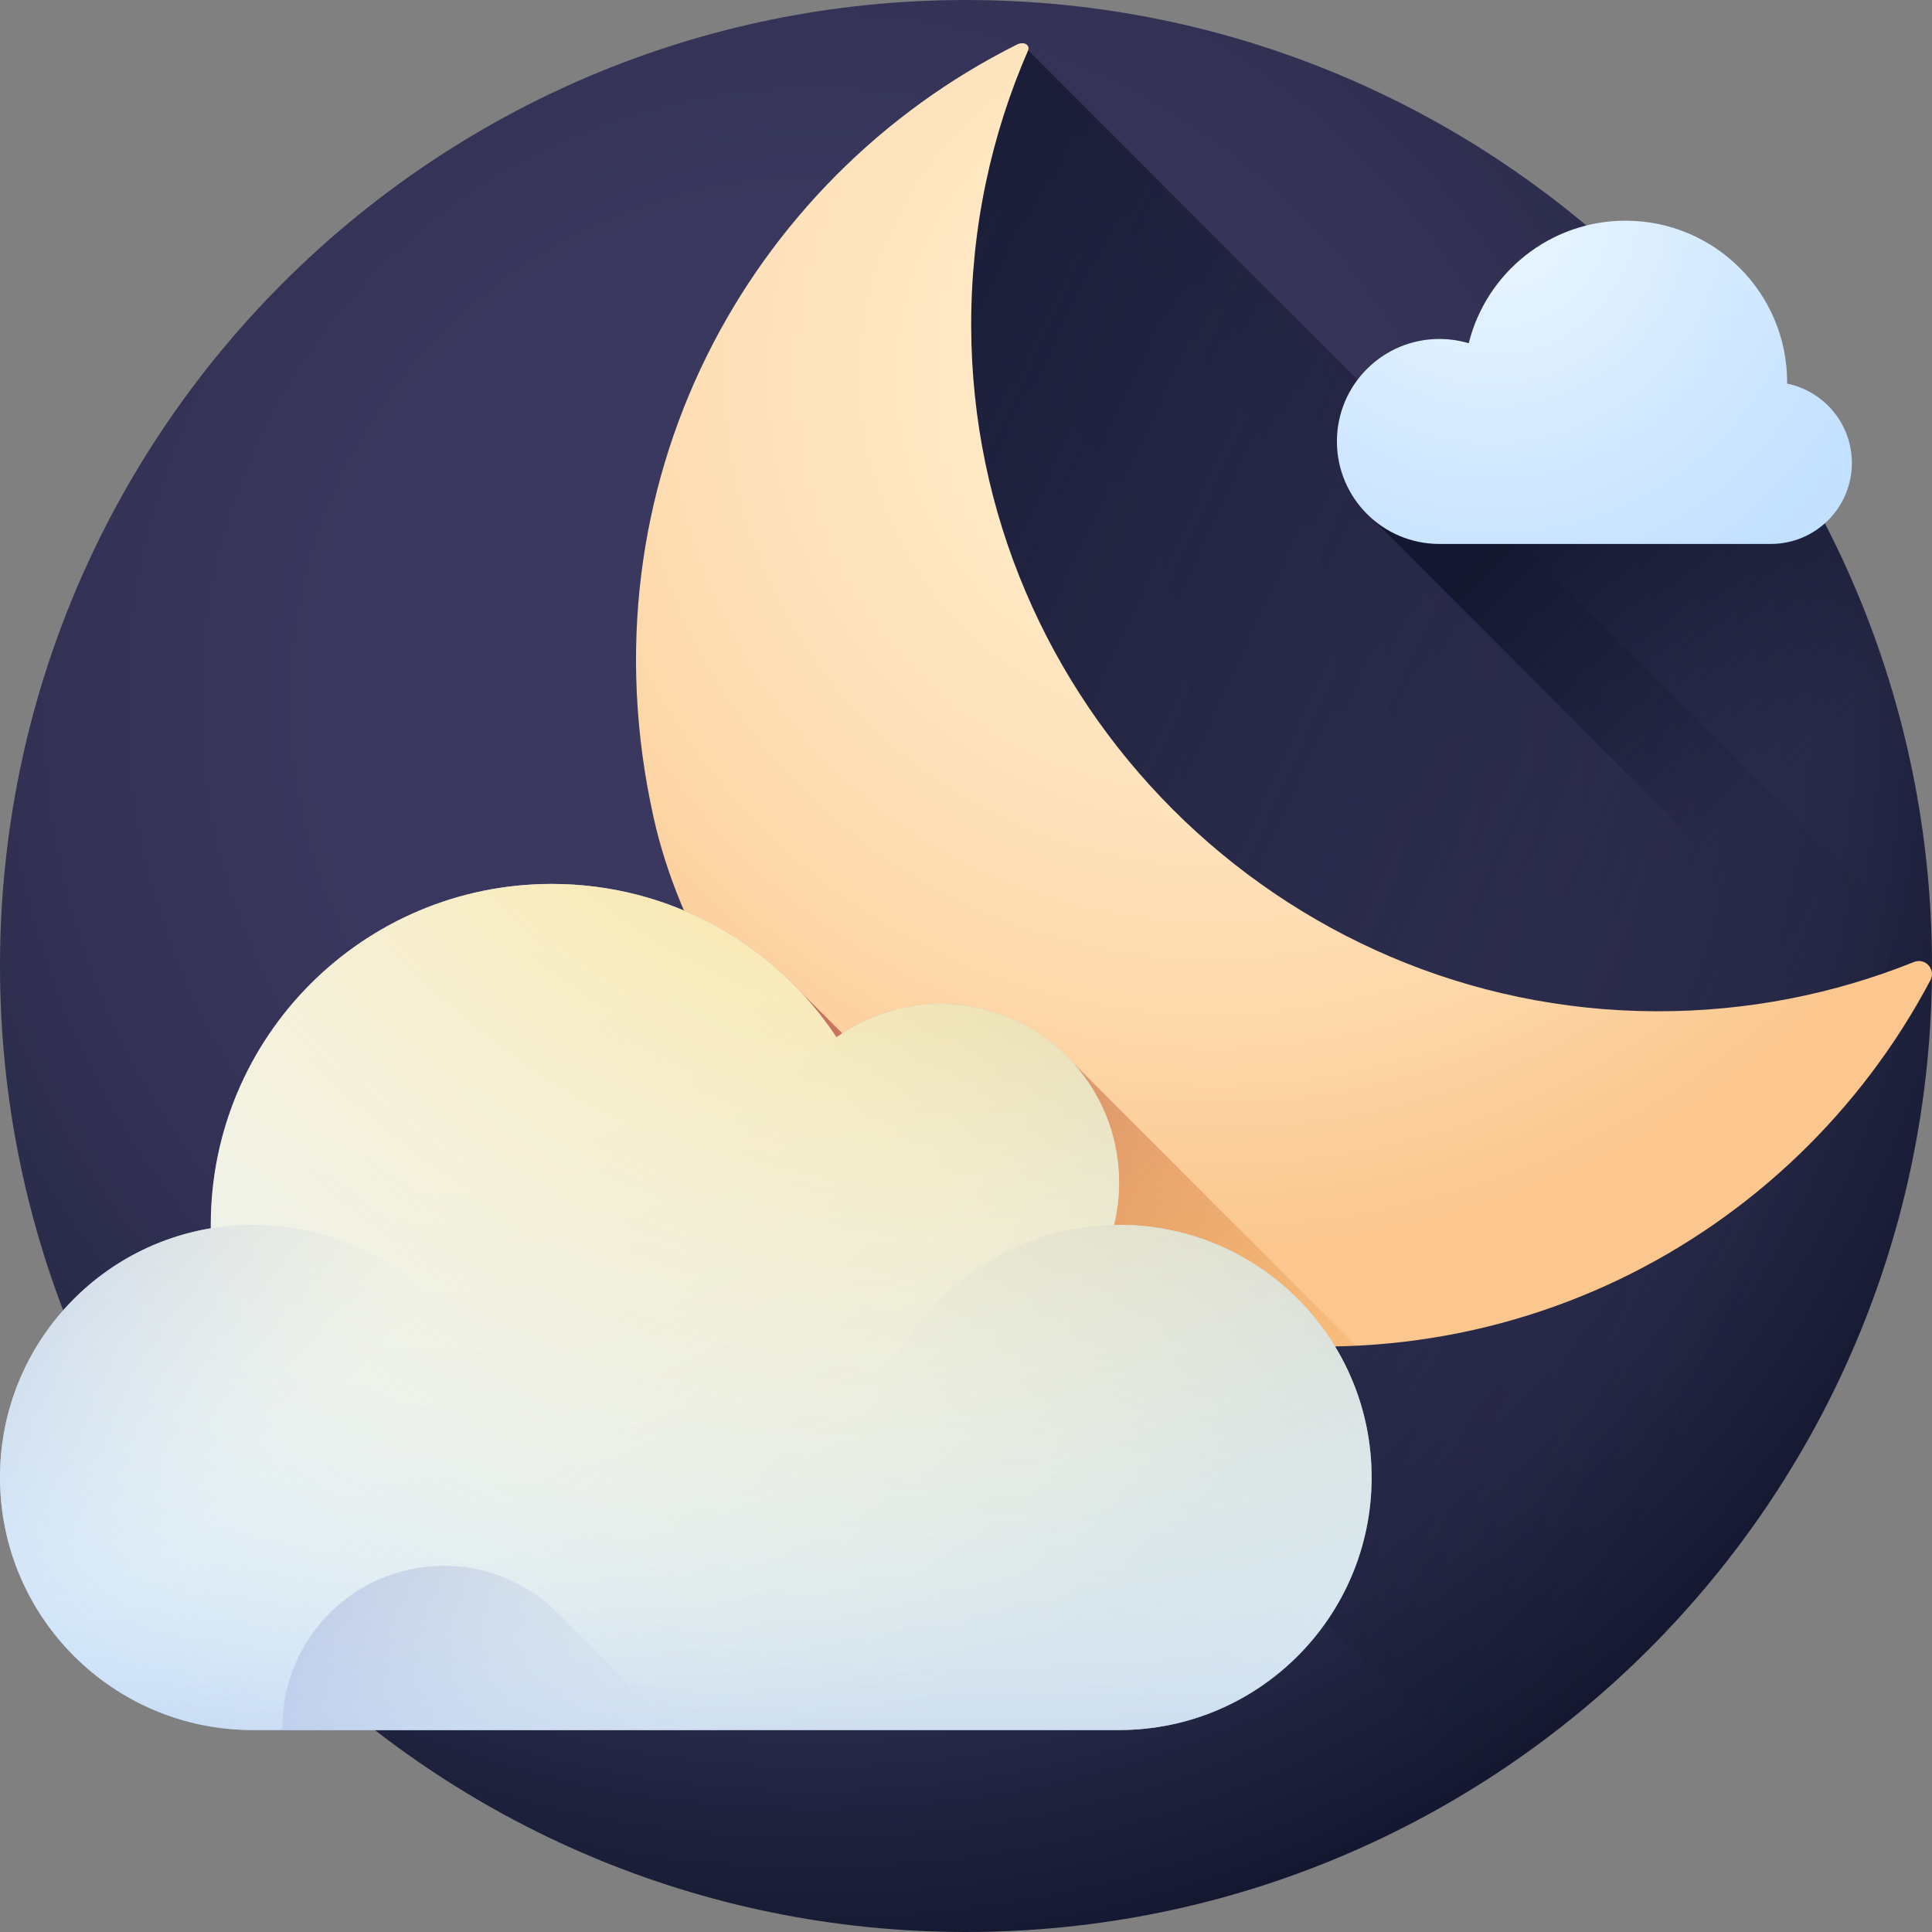 <svg width="48" height="48" viewBox="0 0 48 48" fill="none" xmlns="http://www.w3.org/2000/svg">
<rect x="0" y="0" width="48" height="48" fill="#808080" stroke="none"/>
<g clip-path="url(#clip0_458_2)">
<path d="M48 24C48 37.255 37.255 48 24 48C10.745 48 0 37.255 0 24C0 10.745 10.745 0 24 0C37.255 0 48 10.745 48 24Z" fill="url(#paint0_radial_458_2)"/>
<path d="M25.265 1.107C18.588 4.447 14.391 12.019 16.238 20.312C16.895 23.263 18.765 26.234 21.206 28.586L36.876 44.256C43.563 39.996 47.999 32.517 47.999 24C47.999 23.9 47.997 23.8 47.996 23.701L25.544 1.248C25.595 1.131 25.451 1.014 25.265 1.107Z" fill="url(#paint1_linear_458_2)"/>
<path d="M41.151 25.125C31.798 25.102 24.152 17.456 24.129 8.103C24.123 5.666 24.629 3.348 25.544 1.249C25.595 1.131 25.451 1.014 25.265 1.107C18.588 4.446 14.391 12.019 16.238 20.312C17.503 25.992 23.262 31.751 28.942 33.017C37.084 34.83 44.541 30.822 47.961 24.352C48.102 24.084 47.831 23.788 47.551 23.901C45.573 24.695 43.413 25.131 41.151 25.125Z" fill="url(#paint2_radial_458_2)"/>
<path d="M23.365 24.942C22.498 24.941 21.65 25.195 20.927 25.673C20.908 25.655 19.882 24.628 19.81 24.558C19.012 23.729 18.053 23.07 16.992 22.622C19.068 27.476 24.034 31.923 28.942 33.016C30.56 33.377 32.152 33.506 33.689 33.434L26.606 26.35C25.796 25.484 24.644 24.942 23.365 24.942Z" fill="url(#paint3_linear_458_2)"/>
<path d="M27.803 30.431C27.761 30.431 27.718 30.432 27.676 30.433C27.76 30.088 27.803 29.734 27.803 29.379C27.803 26.929 25.816 24.942 23.366 24.942C22.439 24.941 21.535 25.232 20.782 25.773C19.267 23.476 16.665 21.961 13.708 21.961C9.029 21.961 5.237 25.753 5.237 30.431C5.237 30.46 5.238 30.489 5.238 30.517C2.266 31.012 0 33.594 0 36.707C0 40.172 2.81 42.982 6.275 42.982H27.803C31.269 42.982 34.078 40.172 34.078 36.707C34.078 33.241 31.268 30.431 27.803 30.431Z" fill="url(#paint4_radial_458_2)"/>
<path d="M34.078 36.707C34.078 40.173 31.268 42.982 27.803 42.982C24.337 42.982 21.527 40.173 21.527 36.707C21.527 33.241 24.337 30.431 27.803 30.431C31.268 30.431 34.078 33.241 34.078 36.707V36.707Z" fill="url(#paint5_linear_458_2)"/>
<path d="M27.804 29.379C27.804 31.83 25.818 33.817 23.367 33.817C20.916 33.817 18.93 31.83 18.93 29.379C18.93 26.929 20.916 24.942 23.367 24.942C25.818 24.942 27.804 26.929 27.804 29.379Z" fill="url(#paint6_linear_458_2)"/>
<path d="M12.55 36.707C12.55 40.173 9.741 42.982 6.275 42.982C2.809 42.982 0 40.172 0 36.707C0 33.241 2.81 30.431 6.275 30.431C9.741 30.431 12.55 33.241 12.55 36.707V36.707Z" fill="url(#paint7_linear_458_2)"/>
<path d="M0.059 37.562C0.475 40.623 3.1 42.982 6.276 42.982H27.803C30.979 42.982 33.604 40.623 34.021 37.562H0.059Z" fill="url(#paint8_linear_458_2)"/>
<path d="M17.844 42.982L17.516 42.654C17.052 42.152 16.387 41.838 15.649 41.838C15.64 41.838 15.632 41.839 15.623 41.839C15.618 41.834 15.613 41.829 15.608 41.824L13.929 40.144C13.198 39.379 12.169 38.902 11.027 38.902C8.812 38.902 7.016 40.699 7.016 42.914C7.016 42.925 7.016 42.936 7.016 42.947C6.969 42.957 6.922 42.968 6.875 42.982L17.844 42.982Z" fill="url(#paint9_linear_458_2)"/>
<path d="M48 24C48 24.894 47.949 25.777 47.854 26.646L34.07 12.863L34.059 12.86C33.54 12.394 33.215 11.719 33.215 10.968C33.215 9.561 34.356 8.421 35.762 8.421C36.015 8.421 36.26 8.458 36.49 8.527C36.846 7.093 37.976 5.962 39.41 5.603C41.843 7.642 43.867 10.157 45.336 13.003C47.039 16.297 48 20.037 48 24Z" fill="url(#paint10_linear_458_2)"/>
<path d="M44.4 9.531C44.401 9.52 44.401 9.509 44.401 9.498C44.401 7.281 42.604 5.483 40.386 5.483C38.504 5.483 36.924 6.779 36.49 8.527C36.253 8.457 36.008 8.421 35.761 8.421C34.355 8.421 33.215 9.561 33.215 10.967C33.215 12.373 34.355 13.514 35.761 13.514H43.997C45.108 13.514 46.009 12.613 46.009 11.502C46.009 10.53 45.318 9.718 44.4 9.531Z" fill="url(#paint11_radial_458_2)"/>
<path d="M27.803 30.431C27.761 30.431 27.718 30.432 27.676 30.433C27.76 30.088 27.803 29.734 27.803 29.379C27.803 26.929 25.816 24.942 23.366 24.942C22.439 24.941 21.535 25.232 20.782 25.773C19.267 23.476 16.665 21.961 13.708 21.961C9.029 21.961 5.237 25.753 5.237 30.431C5.237 30.46 5.238 30.489 5.238 30.517C2.266 31.012 0 33.594 0 36.707C0 40.172 2.81 42.982 6.275 42.982H27.803C31.269 42.982 34.078 40.172 34.078 36.707C34.078 33.241 31.268 30.431 27.803 30.431Z" fill="url(#paint12_radial_458_2)"/>
</g>
<defs>
<radialGradient id="paint0_radial_458_2" cx="0" cy="0" r="1" gradientUnits="userSpaceOnUse" gradientTransform="translate(20.235 17.412) scale(31.565)">
<stop stop-color="#3B395F"/>
<stop offset="0.395" stop-color="#39375D"/>
<stop offset="0.628" stop-color="#323154"/>
<stop offset="0.818" stop-color="#262846"/>
<stop offset="0.985" stop-color="#151A32"/>
<stop offset="1" stop-color="#131830"/>
</radialGradient>
<linearGradient id="paint1_linear_458_2" x1="45.277" y1="29.203" x2="5.309" y2="10.694" gradientUnits="userSpaceOnUse">
<stop stop-color="#131830" stop-opacity="0"/>
<stop offset="0.842" stop-color="#131830"/>
</linearGradient>
<radialGradient id="paint2_radial_458_2" cx="0" cy="0" r="1" gradientUnits="userSpaceOnUse" gradientTransform="translate(30.131 9.329) scale(21.783)">
<stop stop-color="#FFEBC9"/>
<stop offset="0.277" stop-color="#FFE9C5"/>
<stop offset="0.526" stop-color="#FEE2BB"/>
<stop offset="0.764" stop-color="#FDD7A8"/>
<stop offset="0.995" stop-color="#FBC78F"/>
<stop offset="1" stop-color="#FBC78E"/>
</radialGradient>
<linearGradient id="paint3_linear_458_2" x1="33.904" y1="37.467" x2="16.088" y2="19.651" gradientUnits="userSpaceOnUse">
<stop stop-color="#E58200" stop-opacity="0"/>
<stop offset="0.04" stop-color="#E27F04" stop-opacity="0.039"/>
<stop offset="0.467" stop-color="#C15D2F" stop-opacity="0.467"/>
<stop offset="0.802" stop-color="#AD4949" stop-opacity="0.8"/>
<stop offset="1" stop-color="#A64153"/>
</linearGradient>
<radialGradient id="paint4_radial_458_2" cx="0" cy="0" r="1" gradientUnits="userSpaceOnUse" gradientTransform="translate(11.269 19.656) scale(25.857)">
<stop stop-color="#ECF7FF"/>
<stop offset="0.347" stop-color="#E9F5FF"/>
<stop offset="0.62" stop-color="#DFF0FF"/>
<stop offset="0.867" stop-color="#CEE7FF"/>
<stop offset="1" stop-color="#C2E0FF"/>
</radialGradient>
<linearGradient id="paint5_linear_458_2" x1="27.732" y1="36.919" x2="31.459" y2="25.674" gradientUnits="userSpaceOnUse">
<stop offset="0.003" stop-color="#C2E0FF" stop-opacity="0"/>
<stop offset="0.076" stop-color="#BFDCFD" stop-opacity="0.075"/>
<stop offset="1" stop-color="#9EB2E7"/>
</linearGradient>
<linearGradient id="paint6_linear_458_2" x1="23.47" y1="29.227" x2="28.262" y2="22.122" gradientUnits="userSpaceOnUse">
<stop offset="0.003" stop-color="#C2E0FF" stop-opacity="0"/>
<stop offset="0.076" stop-color="#BFDCFD" stop-opacity="0.075"/>
<stop offset="1" stop-color="#9EB2E7"/>
</linearGradient>
<linearGradient id="paint7_linear_458_2" x1="6.386" y1="36.811" x2="-1.178" y2="29.662" gradientUnits="userSpaceOnUse">
<stop offset="0.003" stop-color="#C2E0FF" stop-opacity="0"/>
<stop offset="0.076" stop-color="#BFDCFD" stop-opacity="0.075"/>
<stop offset="1" stop-color="#9EB2E7"/>
</linearGradient>
<linearGradient id="paint8_linear_458_2" x1="17.04" y1="38.434" x2="17.04" y2="47.171" gradientUnits="userSpaceOnUse">
<stop offset="0.003" stop-color="#C2E0FF" stop-opacity="0"/>
<stop offset="0.076" stop-color="#BFDCFD" stop-opacity="0.075"/>
<stop offset="1" stop-color="#9EB2E7"/>
</linearGradient>
<linearGradient id="paint9_linear_458_2" x1="16.35" y1="46.972" x2="7.206" y2="37.827" gradientUnits="userSpaceOnUse">
<stop offset="0.003" stop-color="#C2E0FF" stop-opacity="0"/>
<stop offset="0.076" stop-color="#BFDCFD" stop-opacity="0.075"/>
<stop offset="1" stop-color="#9EB2E7"/>
</linearGradient>
<linearGradient id="paint10_linear_458_2" x1="45.614" y1="18.047" x2="37.932" y2="10.366" gradientUnits="userSpaceOnUse">
<stop stop-color="#131830" stop-opacity="0"/>
<stop offset="0.842" stop-color="#131830"/>
</linearGradient>
<radialGradient id="paint11_radial_458_2" cx="0" cy="0" r="1" gradientUnits="userSpaceOnUse" gradientTransform="translate(37.074 5.22) scale(10.549)">
<stop stop-color="#ECF7FF"/>
<stop offset="1" stop-color="#C2E0FF"/>
</radialGradient>
<radialGradient id="paint12_radial_458_2" cx="0" cy="0" r="1" gradientUnits="userSpaceOnUse" gradientTransform="translate(24.396 10.256) scale(47.615 47.615)">
<stop stop-color="#FFD459"/>
<stop offset="0.138" stop-color="#FFDC77" stop-opacity="0.863"/>
<stop offset="0.433" stop-color="#FFEBB1" stop-opacity="0.569"/>
<stop offset="0.686" stop-color="#FFF6DB" stop-opacity="0.314"/>
<stop offset="0.883" stop-color="#FFFCF5" stop-opacity="0.118"/>
<stop offset="1" stop-color="white" stop-opacity="0"/>
</radialGradient>
<clipPath id="clip0_458_2">
<rect width="48" height="48" fill="white"/>
</clipPath>
</defs>
</svg>
